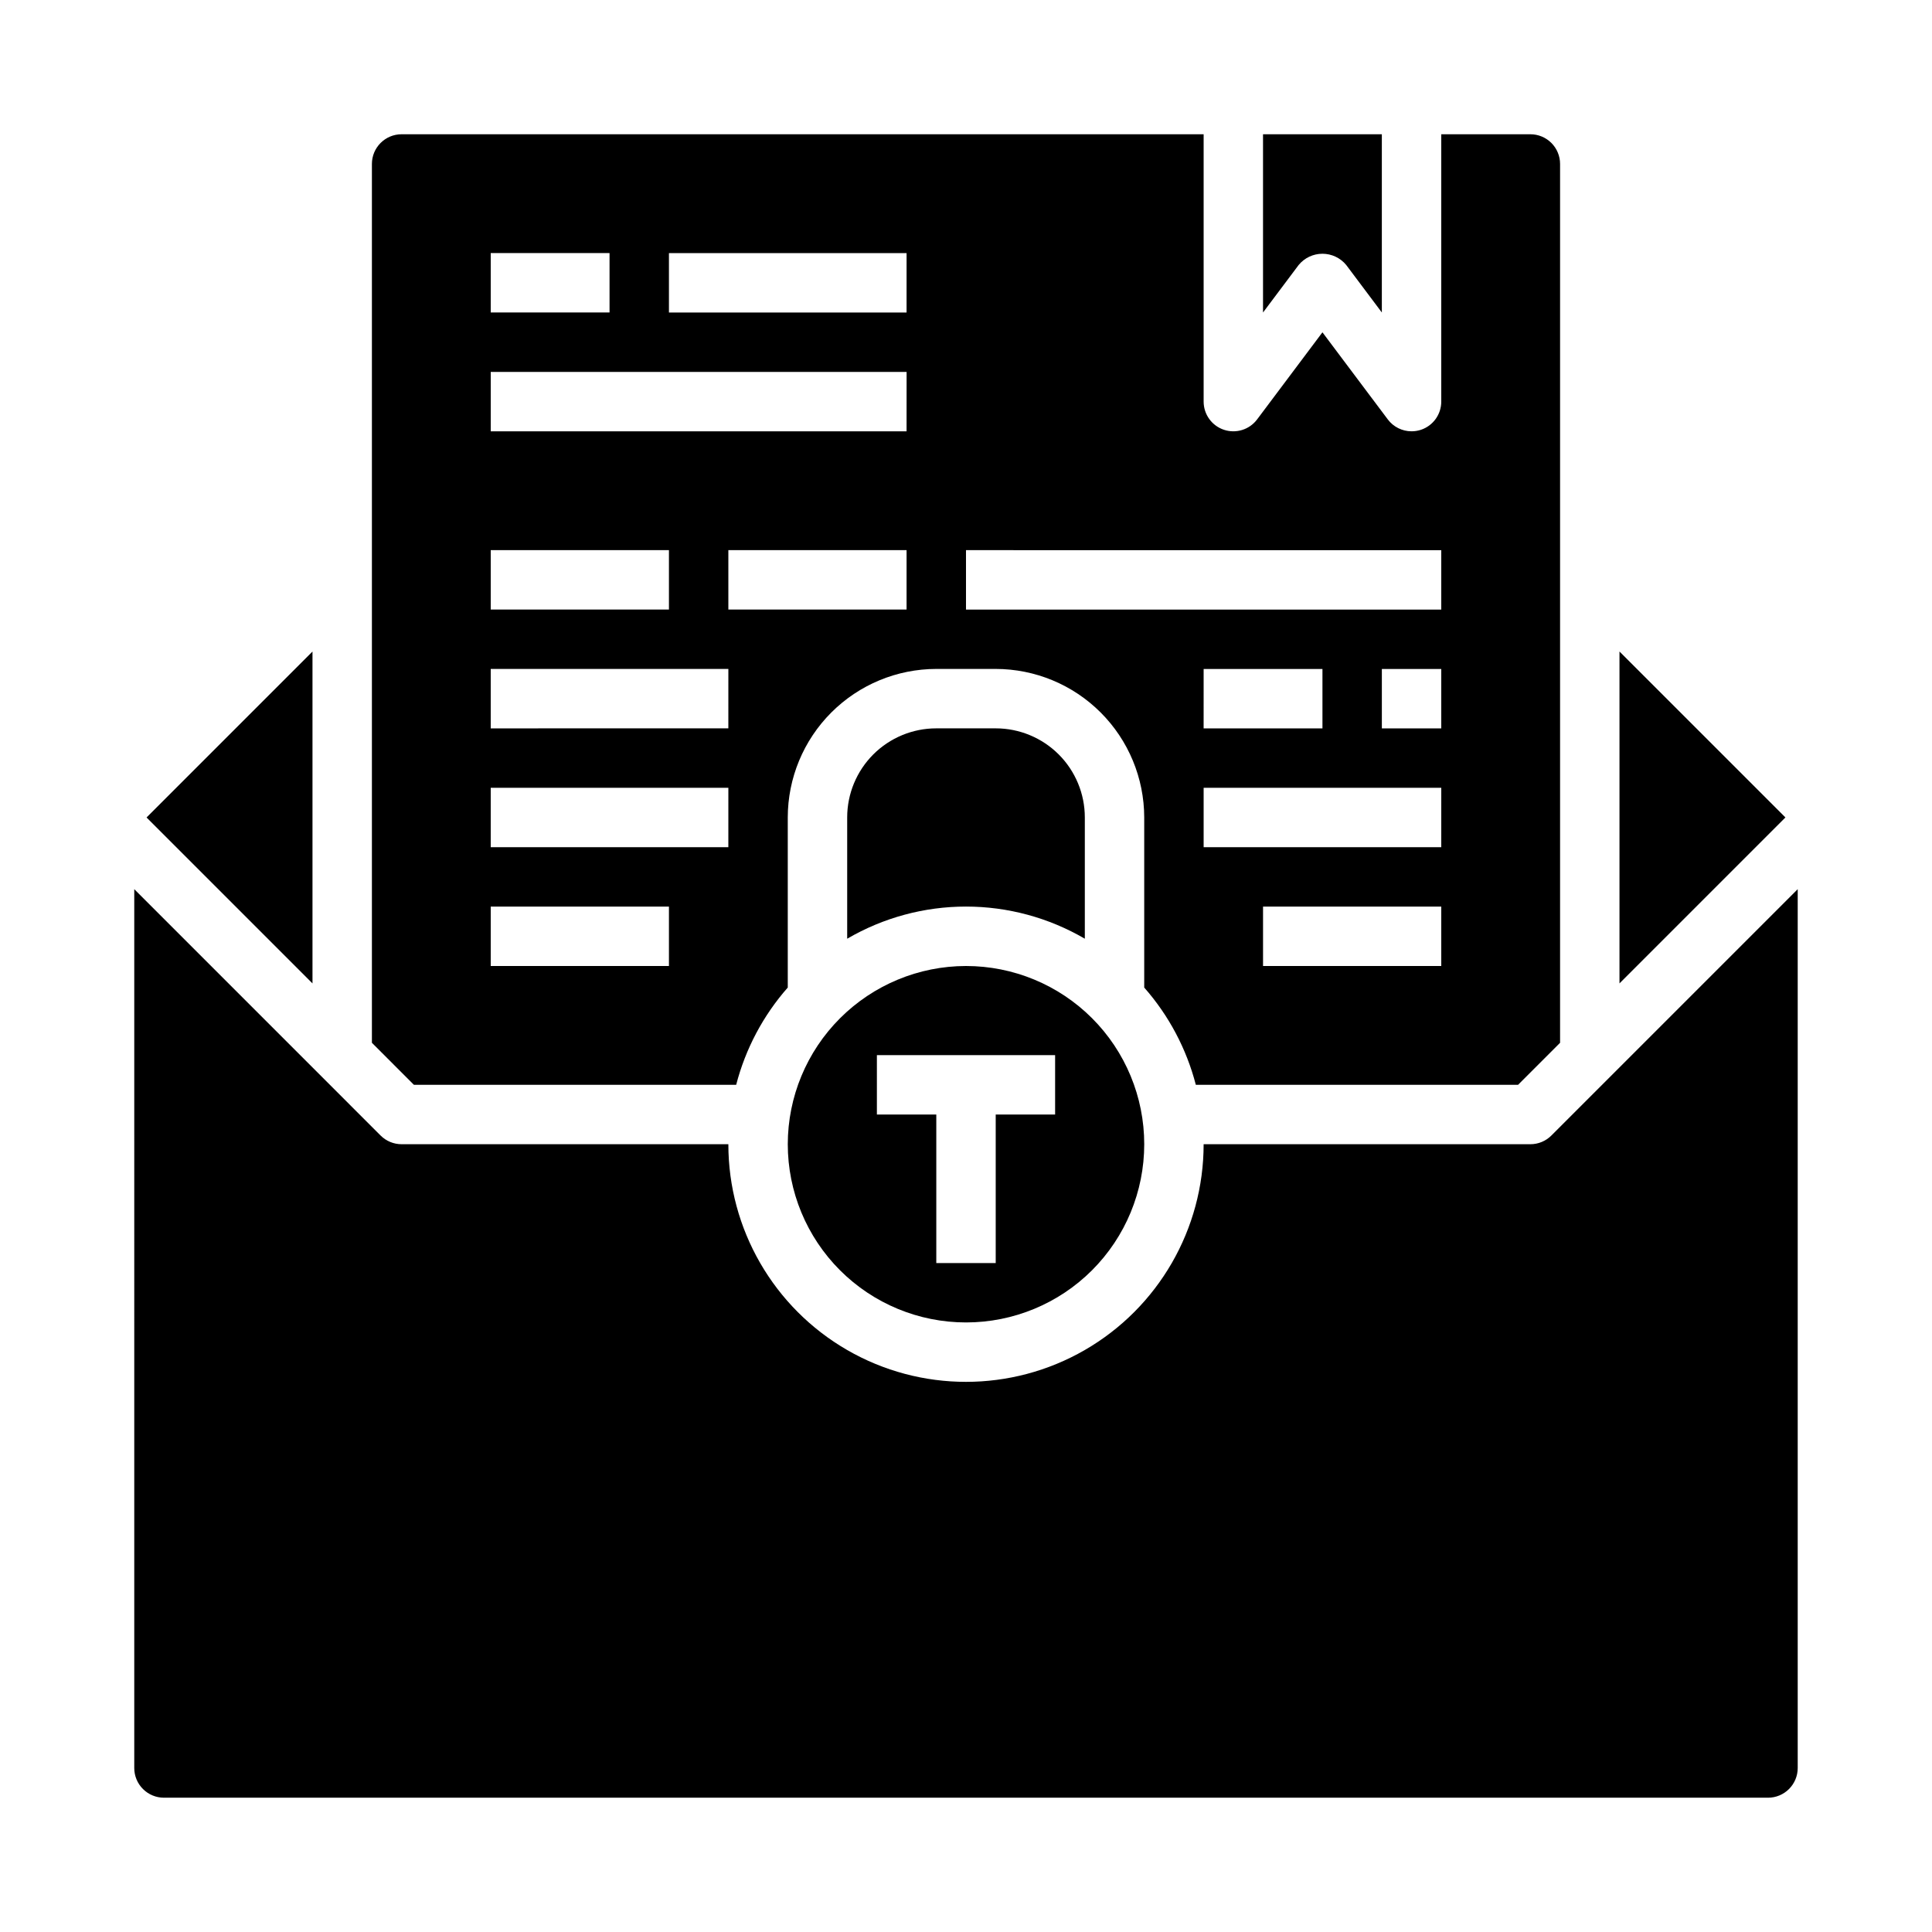 <?xml version="1.0" encoding="UTF-8"?>
<!-- Uploaded to: ICON Repo, www.iconrepo.com, Generator: ICON Repo Mixer Tools -->
<svg fill="#000000" width="800px" height="800px" version="1.1" viewBox="144 144 512 512" xmlns="http://www.w3.org/2000/svg">
 <g>
  <path d="m250.43 179.58c-4.348 0-7.871 3.523-7.871 7.871v232.9l11.129 11.133h85.406c2.473-9.547 7.156-18.375 13.672-25.773v-45.078c0.012-10.434 4.164-20.438 11.543-27.816 7.379-7.379 17.383-11.531 27.816-11.543h15.746c10.434 0.012 20.438 4.164 27.816 11.543 7.379 7.379 11.531 17.383 11.543 27.816v45.078c6.516 7.398 11.199 16.227 13.676 25.773h85.402l11.129-11.133v-232.9c0-2.086-0.828-4.09-2.305-5.566-1.477-1.477-3.477-2.305-5.566-2.305h-23.617v70.848c0.004 3.391-2.168 6.398-5.383 7.473-0.805 0.262-1.641 0.398-2.488 0.398-2.477 0-4.809-1.164-6.297-3.148l-17.32-23.086-17.316 23.086c-2.031 2.711-5.574 3.816-8.789 2.746-3.211-1.07-5.379-4.078-5.379-7.469v-70.848zm23.617 31.488h31.488v15.742h-31.488zm0 78.719h47.23v15.742l-47.23 0.004zm47.23 110.21-47.23 0.004v-15.746h47.23zm15.742-31.488-62.973 0.004v-15.746h62.977zm0-31.488-62.973 0.004v-15.746h62.977zm47.23-31.488-47.227 0.004v-15.746h47.23zm0-47.23h-110.2v-15.742h110.21zm0-31.488h-62.973v-15.742h62.977zm141.7 173.19h-47.23v-15.746h47.23zm0-31.488h-62.973v-15.746h62.977zm-62.977-31.488 0.004-15.746h31.488v15.742zm62.977 0h-15.742v-15.746h15.742zm0-47.23v15.742h-125.95v-15.746z"/>
  <path d="m182.84 360.64 43.973 43.977v-87.949z"/>
  <path d="m488.16 214.22c1.551-1.883 3.859-2.973 6.297-2.973 2.441 0 4.75 1.09 6.301 2.973l9.445 12.594v-47.23h-31.488v47.23z"/>
  <path d="m573.18 404.61 43.973-43.977-43.973-43.973z"/>
  <path d="m431.49 392.77v-32.137c0-6.262-2.488-12.27-6.918-16.699-4.43-4.426-10.438-6.914-16.699-6.914h-15.746c-6.262 0-12.27 2.488-16.699 6.914-4.426 4.43-6.914 10.438-6.914 16.699v32.137c9.555-5.578 20.422-8.52 31.488-8.52 11.062 0 21.93 2.941 31.488 8.52z"/>
  <path d="m179.58 612.54c0 2.09 0.828 4.09 2.305 5.566 1.477 1.477 3.481 2.305 5.566 2.305h425.09c2.09 0 4.09-0.828 5.566-2.305s2.305-3.477 2.305-5.566v-232.9l-65.281 65.281v0.004c-1.477 1.477-3.477 2.305-5.566 2.305h-86.59c0 22.5-12.004 43.289-31.488 54.539-19.488 11.25-43.492 11.25-62.977 0s-31.488-32.039-31.488-54.539h-86.594c-2.086 0-4.09-0.828-5.566-2.305l-65.281-65.285z"/>
  <path d="m352.77 447.23c0 12.527 4.977 24.539 13.836 33.398 8.855 8.859 20.871 13.832 33.398 13.832 12.523 0 24.539-4.973 33.398-13.832 8.855-8.859 13.832-20.871 13.832-33.398 0-12.527-4.977-24.539-13.832-33.398-8.859-8.855-20.875-13.832-33.398-13.832-12.523 0.012-24.531 4.992-33.387 13.848-8.855 8.855-13.836 20.859-13.848 33.383zm23.617-23.617h47.23v15.742l-15.742 0.004v39.359h-15.746v-39.359h-15.742z"/>
 </g>
</svg>